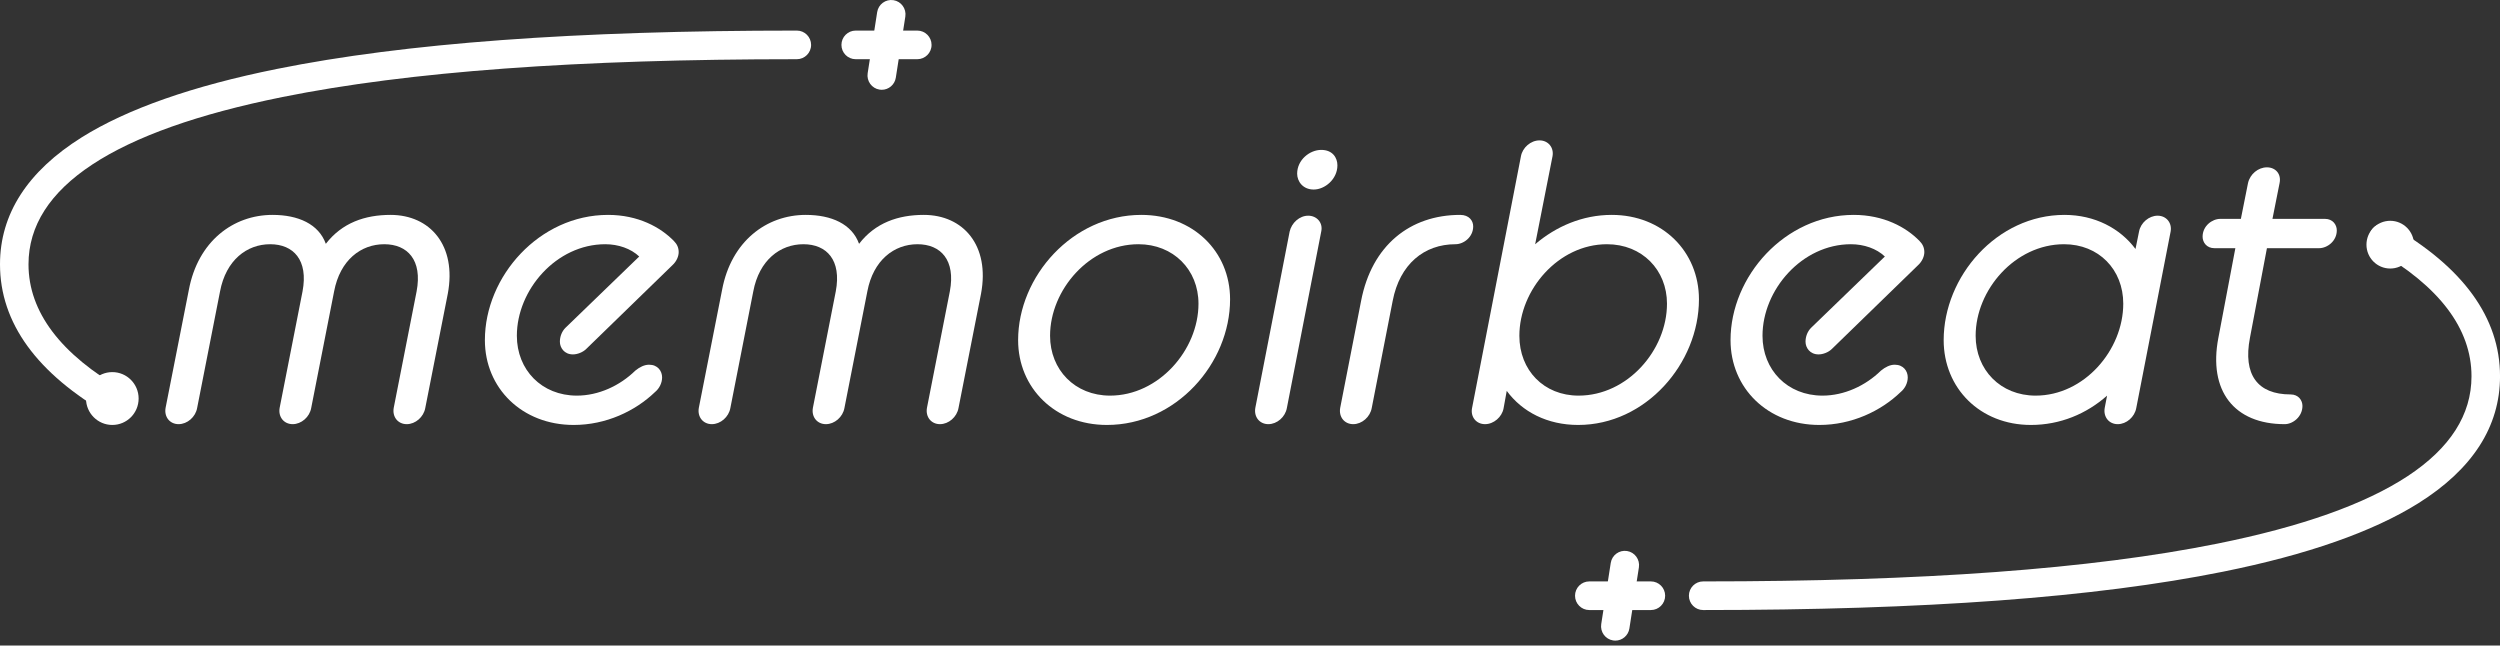 <svg width="426" height="110" viewBox="0 0 426 110" fill="none" xmlns="http://www.w3.org/2000/svg">
    <rect x="0" y="0" width="426" height="110" fill="#333333" stroke="none"/>
    <path d="M32.182 49.382C33.729 41.143 39.715 36.618 46.441 36.618C50.813 36.618 54.31 38.172 55.521 41.548C58.278 37.969 62.179 36.618 66.551 36.618C73.276 36.618 77.85 41.818 76.303 50.058L72.469 69.508C72.2 71.061 70.788 72.277 69.308 72.277C67.829 72.277 66.82 71.061 67.089 69.508L70.99 49.652C71.999 44.317 69.443 41.616 65.475 41.616C61.506 41.616 57.942 44.317 56.933 49.652L53.032 69.508C52.763 71.061 51.351 72.277 49.871 72.277C48.391 72.277 47.383 71.061 47.651 69.508L51.552 49.652C52.561 44.317 50.005 41.616 46.037 41.616C42.069 41.616 38.505 44.317 37.496 49.652L33.595 69.508C33.326 71.061 31.913 72.277 30.434 72.277C28.954 72.277 27.945 71.061 28.214 69.508L32.182 49.382Z"
          fill="#ffffff"/>
    <path d="M82.625 57.959C82.625 47.086 91.906 36.618 103.609 36.618C108.721 36.618 112.554 38.712 114.841 41.075C115.379 41.616 115.648 42.224 115.648 42.966C115.648 43.642 115.312 44.52 114.572 45.195L99.91 59.445C99.305 60.053 98.363 60.39 97.623 60.39C96.144 60.39 95.404 59.242 95.404 58.229C95.404 57.351 95.74 56.473 96.345 55.866L108.922 43.709C107.51 42.359 105.358 41.616 103.138 41.616C94.799 41.616 88.073 49.382 88.073 57.216C88.073 63.024 92.31 67.414 98.296 67.414C101.995 67.414 105.627 65.726 108.25 63.159C108.99 62.552 109.797 62.146 110.604 62.146C112.083 62.146 112.823 63.227 112.823 64.308C112.823 65.253 112.352 66.198 111.613 66.806C108.25 70.048 103.273 72.412 97.758 72.412C88.947 72.412 82.625 66.131 82.625 57.959Z"
          fill="#ffffff"/>
    <path d="M123.046 49.382C124.593 41.143 130.579 36.618 137.304 36.618C141.676 36.618 145.173 38.172 146.384 41.548C149.141 37.969 153.042 36.618 157.414 36.618C164.14 36.618 168.713 41.818 167.166 50.058L163.333 69.508C163.064 71.061 161.651 72.277 160.171 72.277C158.692 72.277 157.683 71.061 157.952 69.508L161.853 49.652C162.862 44.317 160.306 41.616 156.338 41.616C152.37 41.616 148.805 44.317 147.796 49.652L143.895 69.508C143.626 71.061 142.214 72.277 140.734 72.277C139.255 72.277 138.246 71.061 138.515 69.508L142.416 49.652C143.425 44.317 140.869 41.616 136.901 41.616C132.933 41.616 129.368 44.317 128.359 49.652L124.458 69.508C124.189 71.061 122.777 72.277 121.297 72.277C119.817 72.277 118.809 71.061 119.078 69.508L123.046 49.382Z"
          fill="#ffffff"/>
    <path d="M173.488 57.959C173.488 47.086 182.77 36.618 194.472 36.618C203.283 36.618 209.605 42.831 209.605 51.003C209.605 61.944 200.391 72.412 188.621 72.412C179.81 72.412 173.488 66.131 173.488 57.959ZM204.221 51.746C204.221 45.938 199.916 41.616 193.998 41.616C185.658 41.616 178.932 49.382 178.932 57.216C178.932 63.024 183.17 67.414 189.155 67.414C197.428 67.414 204.221 59.648 204.221 51.746Z"
          fill="#ffffff"/>
    <path d="M219.757 39.455C220.093 37.969 221.439 36.754 222.918 36.754C224.398 36.754 225.474 37.969 225.138 39.455L219.286 69.508C219.017 71.061 217.605 72.277 216.125 72.277C214.646 72.277 213.637 71.061 213.906 69.508L219.757 39.455ZM221.035 29.595C221.035 27.231 223.187 25.543 225.138 25.543C227.088 25.543 227.895 26.894 227.895 28.177C227.895 30.541 225.743 32.297 223.86 32.297C221.977 32.297 221.035 30.878 221.035 29.595Z"
          fill="#ffffff"/>
    <path d="M231.931 51.273C233.747 41.818 240.271 36.618 248.813 36.618C250.36 36.618 251.032 37.631 251.032 38.577C251.032 40.4 249.418 41.616 248.006 41.616C242.692 41.616 238.522 44.992 237.312 51.273L233.747 69.508C233.478 71.061 232.066 72.277 230.586 72.277C229.107 72.277 228.098 71.061 228.367 69.508L231.931 51.273Z"
          fill="#ffffff"/>
    <path d="M256.748 66.604L256.21 69.576C255.941 71.061 254.529 72.277 253.049 72.277C251.569 72.277 250.561 71.061 250.83 69.576L259.169 26.623C259.438 25.137 260.851 23.922 262.331 23.922C263.81 23.922 264.819 25.137 264.55 26.623L261.591 41.616C265.155 38.577 269.661 36.618 274.638 36.618C283.315 36.618 289.502 42.899 289.502 51.003C289.502 61.944 280.423 72.412 268.922 72.412C263.676 72.412 259.371 70.183 256.748 66.604ZM284.054 51.746C284.054 46.006 279.817 41.616 273.831 41.616C265.559 41.616 258.9 49.383 258.9 57.217C258.9 63.092 263.07 67.414 268.989 67.414C277.329 67.414 284.054 59.648 284.054 51.746Z"
          fill="#ffffff"/>
    <path d="M294.883 57.959C294.883 47.086 304.164 36.618 315.867 36.618C320.978 36.618 324.812 38.712 327.099 41.075C327.637 41.616 327.906 42.224 327.906 42.966C327.906 43.642 327.57 44.52 326.83 45.195L312.168 59.445C311.562 60.053 310.621 60.39 309.881 60.39C308.401 60.39 307.662 59.242 307.662 58.229C307.662 57.351 307.998 56.473 308.603 55.866L321.18 43.709C319.768 42.359 317.616 41.616 315.396 41.616C307.056 41.616 300.331 49.382 300.331 57.216C300.331 63.024 304.568 67.414 310.554 67.414C314.253 67.414 317.885 65.726 320.508 63.159C321.247 62.552 322.055 62.146 322.862 62.146C324.341 62.146 325.081 63.227 325.081 64.308C325.081 65.253 324.61 66.198 323.87 66.806C320.508 70.048 315.531 72.412 310.016 72.412C301.205 72.412 294.883 66.131 294.883 57.959Z"
          fill="#ffffff"/>
    <path d="M359.046 67.414C355.549 70.521 351.043 72.412 346.066 72.412C337.39 72.412 331.202 66.131 331.202 57.959C331.202 47.086 340.282 36.618 351.783 36.618C356.961 36.618 361.266 38.914 363.889 42.426L364.494 39.455C364.763 37.969 366.176 36.753 367.655 36.753C369.135 36.753 370.144 37.969 369.875 39.455L364.023 69.508C363.754 71.061 362.342 72.277 360.862 72.277C359.383 72.277 358.374 71.061 358.643 69.508L359.046 67.414ZM361.804 51.746C361.804 45.938 357.634 41.616 351.715 41.616C343.376 41.616 336.65 49.382 336.65 57.216C336.65 63.024 340.887 67.414 346.873 67.414C355.146 67.414 361.804 59.648 361.804 51.746Z"
          fill="#ffffff"/>
    <path d="M380.905 42.292H377.34C375.995 42.292 375.322 41.279 375.322 40.333C375.322 38.51 376.936 37.294 378.349 37.294H381.846L383.057 31.216C383.393 29.663 384.805 28.515 386.285 28.515C387.765 28.515 388.774 29.663 388.437 31.216L387.227 37.294H396.172C397.517 37.294 398.19 38.307 398.19 39.253C398.19 41.076 396.575 42.292 395.163 42.292H386.285L383.393 57.555C382.182 63.835 384.671 67.212 390.321 67.212C391.666 67.212 392.338 68.225 392.338 69.171C392.338 70.994 390.724 72.277 389.312 72.277C380.703 72.277 376.264 66.604 378.013 57.555L380.905 42.292Z"
          fill="#ffffff"/>
    <path d="M19.845 71.065C19.437 71.065 19.022 70.964 18.645 70.746C6.274 63.662 0 55.014 0 45.041C0 36.472 4.689 29.19 13.937 23.397C21.668 18.557 32.855 14.636 47.184 11.747C69.005 7.35 97.989 5.211 135.784 5.211C137.125 5.211 138.212 6.303 138.212 7.65C138.212 8.997 137.125 10.088 135.784 10.088C98.314 10.088 69.644 12.197 48.141 16.53C19.419 22.32 4.857 31.913 4.857 45.041C4.857 53.134 10.305 60.357 21.048 66.506C22.213 67.174 22.621 68.664 21.956 69.834C21.507 70.622 20.689 71.065 19.845 71.065Z"
          fill="#ffffff"/>
    <path d="M156.309 10.088H145.81C144.468 10.088 143.381 8.997 143.381 7.65C143.381 6.303 144.468 5.211 145.81 5.211H156.309C157.65 5.211 158.738 6.303 158.738 7.65C158.738 8.997 157.65 10.088 156.309 10.088Z"
          fill="#ffffff"/>
    <path d="M150.252 15.3C150.129 15.3 150.002 15.288 149.875 15.27C148.548 15.063 147.644 13.814 147.849 12.482L149.471 2.063C149.677 0.731 150.917 -0.177 152.244 0.029C153.57 0.236 154.474 1.485 154.269 2.817L152.647 13.236C152.46 14.44 151.425 15.3 150.252 15.3Z"
          fill="#ffffff"/>
    <path d="M19.138 72.412C21.614 72.412 23.622 70.396 23.622 67.91C23.622 65.423 21.614 63.407 19.138 63.407C16.662 63.407 14.654 65.423 14.654 67.91C14.654 70.396 16.662 72.412 19.138 72.412Z"
          fill="#ffffff"/>
    <path d="M290.217 103.951C288.875 103.951 287.788 102.859 287.788 101.512C287.788 100.165 288.875 99.073 290.217 99.073C327.686 99.073 356.356 96.965 377.86 92.631C406.578 86.842 421.143 77.252 421.143 64.12C421.143 56.027 415.695 48.805 404.953 42.655C403.787 41.987 403.38 40.498 404.045 39.327C404.71 38.157 406.193 37.748 407.359 38.416C419.731 45.499 426.004 54.147 426.004 64.12C426.004 72.689 421.315 79.972 412.067 85.765C404.336 90.605 393.149 94.526 378.82 97.415C356.999 101.812 328.015 103.951 290.221 103.951H290.217Z"
          fill="#ffffff"/>
    <path d="M281.313 103.951H270.813C269.472 103.951 268.385 102.859 268.385 101.512C268.385 100.165 269.472 99.073 270.813 99.073H281.313C282.654 99.073 283.742 100.165 283.742 101.512C283.742 102.859 282.654 103.951 281.313 103.951Z"
          fill="#ffffff"/>
    <path d="M275.252 109.162C275.129 109.162 275.002 109.151 274.875 109.132C273.548 108.926 272.644 107.676 272.849 106.344L274.471 95.925C274.677 94.593 275.917 93.685 277.244 93.891C278.57 94.098 279.474 95.347 279.269 96.679L277.647 107.098C277.46 108.303 276.425 109.162 275.252 109.162Z"
          fill="#ffffff"/>
    <path d="M407.295 45.758C409.532 45.758 411.346 43.937 411.346 41.691C411.346 39.445 409.532 37.624 407.295 37.624C405.059 37.624 403.245 39.445 403.245 41.691C403.245 43.937 405.059 45.758 407.295 45.758Z"
          fill="#ffffff"/>
</svg>
